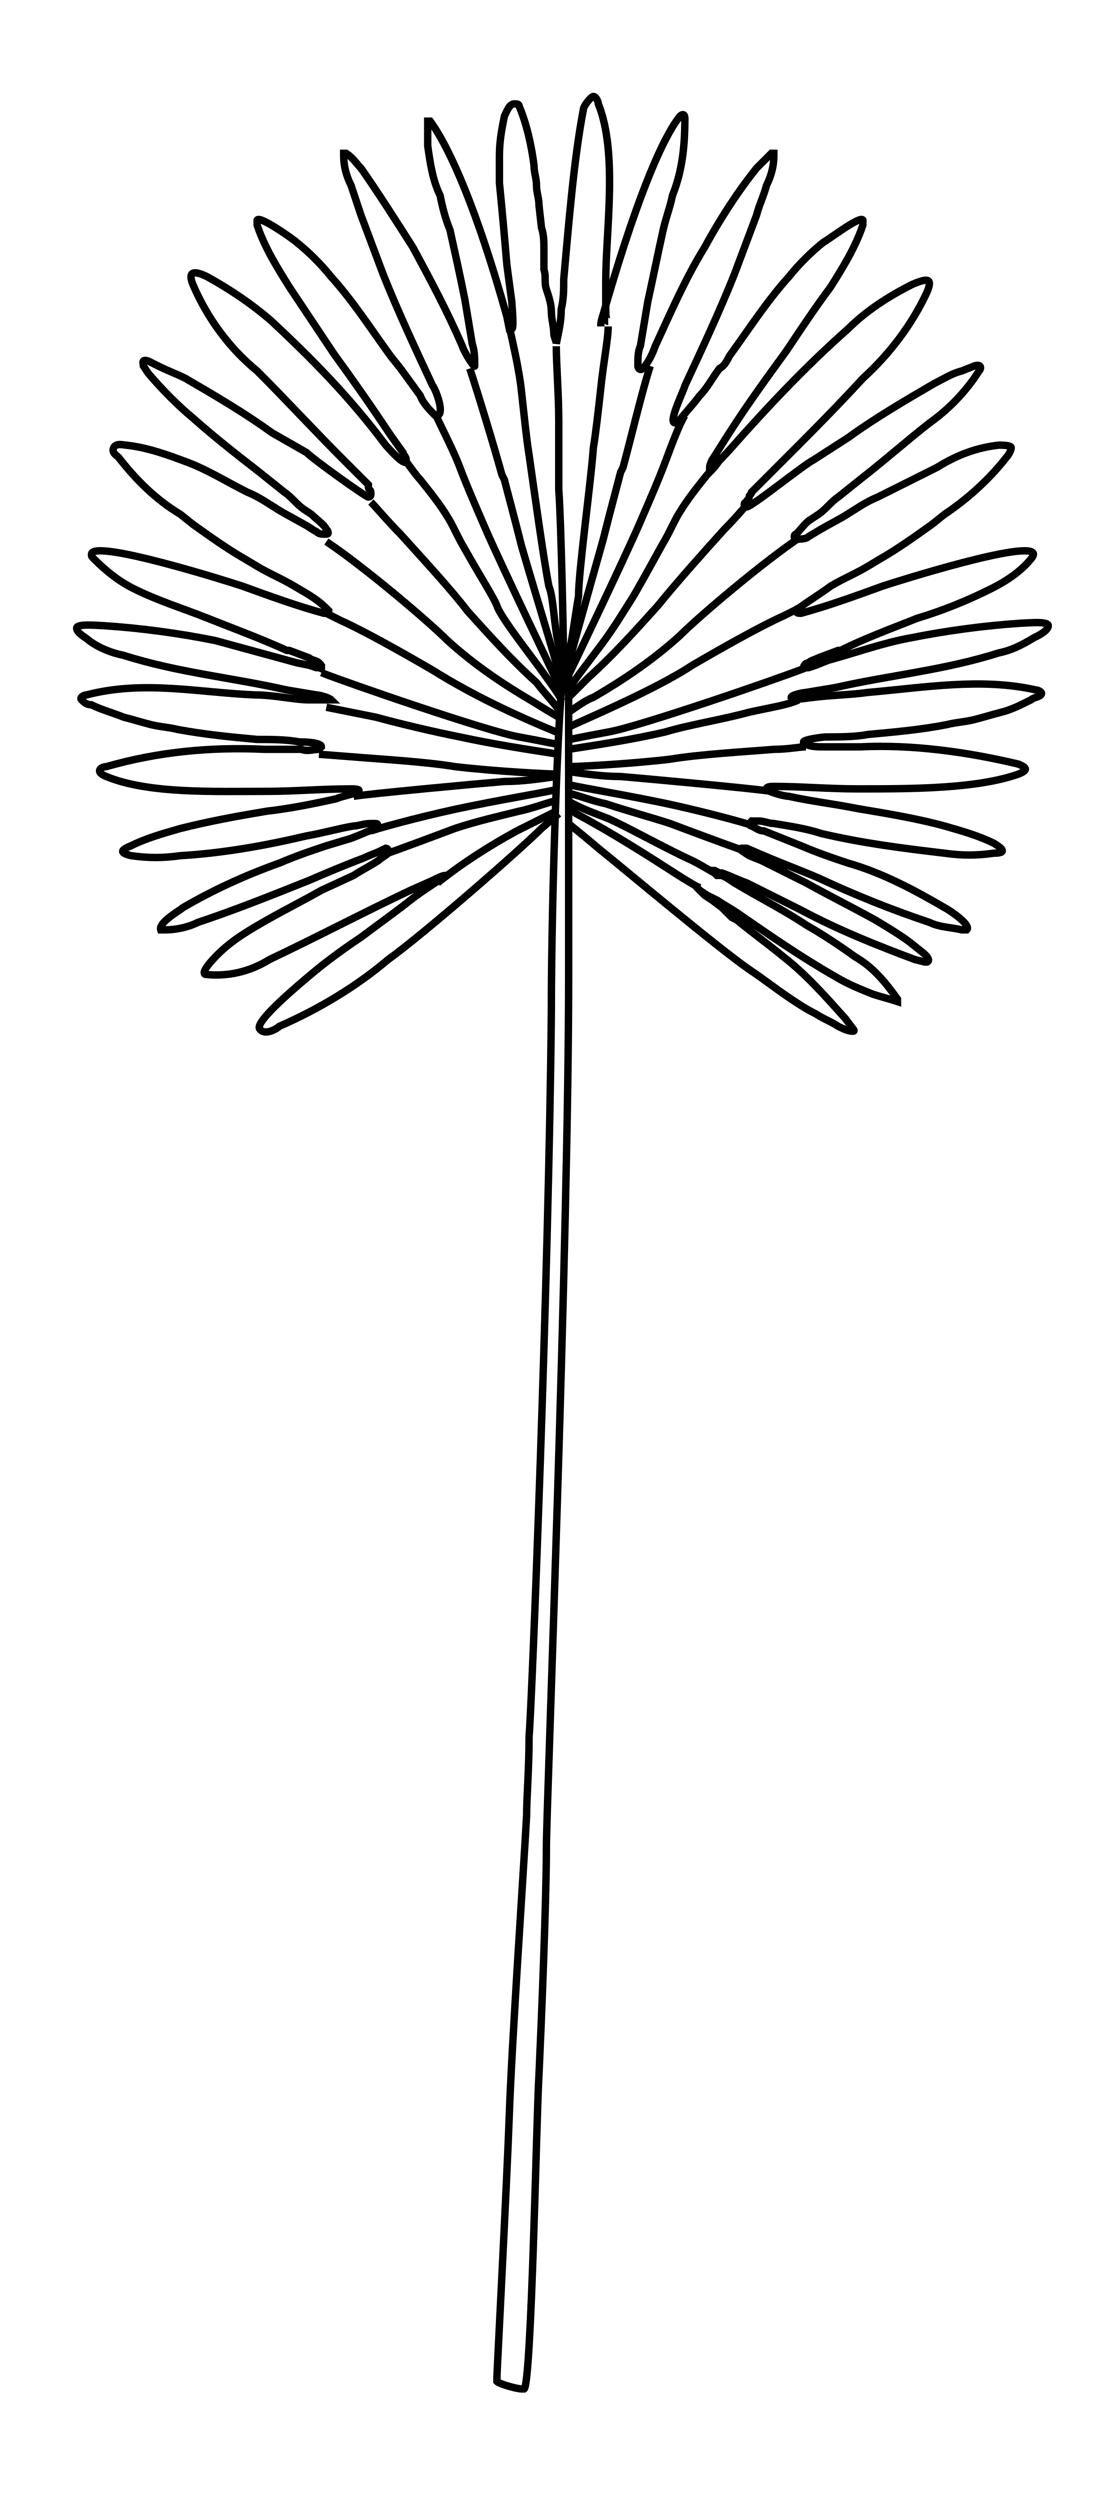 <?xml version="1.0" encoding="utf-8"?>
<!-- Generator: Adobe Illustrator 23.1.1, SVG Export Plug-In . SVG Version: 6.00 Build 0)  -->
<svg version="1.1" id="Ebene_1" xmlns="http://www.w3.org/2000/svg" xmlns:xlink="http://www.w3.org/1999/xlink" x="0px" y="0px"
	 viewBox="0 0 45.3 101.1" style="enable-background:new 0 0 45.3 101.1;" xml:space="preserve">
<style type="text/css">
	.st0{fill:none;stroke:#010101;stroke-width:0.3;stroke-miterlimit:10;}
</style>
<title>leventailrouge_Bildzeichen_K_final_klein</title>
<path class="st0" d="M23,32.7L23,32.7"/>
<path class="st0" d="M22.8,27.1L22.8,27.1c0,0,0,0-0.1,0.1"/>
<path class="st0" d="M22.8,27.2c-0.2,0.6-0.5,8.9-0.5,13.7c-0.1,10.7-0.8,28.3-0.9,29.3c0,1.3-0.1,2.5-0.1,3.2
	c-0.1,1.9-0.6,9.2-0.7,12.1c-0.1,2.8-0.5,10.4-0.5,10.6c0,0.1,0,0.1,0,0.2c0.1,0.1,0.8,0.3,1,0.3h0.1l0,0l0,0
	c0.3-0.2,0.5-11.2,0.6-12.7c0.1-2.2,0.3-7.1,0.3-9.2c0-1.6,0.9-24.5,0.9-35.3c0-2.1,0-3.6,0-4.6s0-1.7,0-2.5v-3c0-0.7,0-1.4,0-2.1
	v-0.1L22.8,27.2z"/>
<path class="st0" d="M22.8,27.3v-0.1"/>
<path class="st0" d="M22.8,27.1L22.8,27.1"/>
<path class="st0" d="M22.8,27.1L22.8,27.1"/>
<path class="st0" d="M22.8,27.1L22.8,27.1"/>
<path class="st0" d="M22.8,27c0-0.7-0.1-5.9-0.2-7.2c0-0.7,0-1.8,0-2.8s-0.1-2.3-0.1-3"/>
<path class="st0" d="M22.9,27.3c0-0.2,0.8-3,1.5-5.5c0.3-1.2,0.6-2.3,0.7-2.7l0.1-0.2c0.3-1.1,0.8-3.2,1.1-4.1"/>
<path class="st0" d="M26.3,14.8L26.3,14.8"/>
<path class="st0" d="M27.7,16.8L27.7,16.8"/>
<path class="st0" d="M22.9,27.5c0.1-0.2,2.4-5,3-6.4c0.3-0.7,0.7-1.6,1-2.4s0.6-1.6,0.8-1.9"/>
<path class="st0" d="M23,27.9c0-0.1,0.7-1,1.3-1.8s1-1.5,1.2-1.8s0.8-1.4,1.3-2.3c0.3-0.5,0.5-1,0.7-1.3c0.3-0.5,0.7-1,1.1-1.5
	c0.2-0.2,0.4-0.4,0.5-0.6"/>
<path class="st0" d="M29,18.5L29,18.5"/>
<path class="st0" d="M23,28.2c0.1-0.1,0.4-0.4,0.8-0.8c1-0.9,1.9-1.9,2.8-2.9c0.9-1.1,1.8-2.1,2.7-3.1c0.5-0.5,0.9-1,1.1-1.2"/>
<path class="st0" d="M30.4,20.2L30.4,20.2"/>
<path class="st0" d="M23,28.8c0.3-0.2,0.7-0.5,1-0.6c1.2-0.7,2.4-1.5,3.5-2.5c0.8-0.8,3.4-3,4.9-4"/>
<path class="st0" d="M22.9,29.5L22.9,29.5"/>
<path class="st0" d="M32.4,24.6L32.4,24.6"/>
<path class="st0" d="M23,29.4c0.4-0.2,3.5-1.5,5-2.5c1.2-0.7,2.8-1.6,3.7-2l0.6-0.3"/>
<path class="st0" d="M32.6,26.9L32.6,26.9"/>
<path class="st0" d="M23,29.9c0.1,0,0.5-0.1,1.6-0.3c1.2-0.2,7-2.2,8-2.6"/>
<path class="st0" d="M23,29.9L23,29.9"/>
<path class="st0" d="M32.4,28.4L32.4,28.4"/>
<path class="st0" d="M23,30.3c1.3-0.2,2.6-0.4,3.9-0.7c1-0.3,2.3-0.5,3.4-0.8c0.9-0.2,1.6-0.3,2-0.5"/>
<path class="st0" d="M23,30.3L23,30.3"/>
<path class="st0" d="M32.6,30.2L32.6,30.2"/>
<path class="st0" d="M32.6,30.2c-0.3,0-0.7,0.1-1.3,0.1c-1.2,0.1-3,0.2-4.2,0.4C25.4,30.9,23.3,31,23,31"/>
<path class="st0" d="M22.9,31L22.9,31"/>
<path class="st0" d="M31.2,32c-0.6-0.1-4.9-0.5-6.1-0.6c-0.7,0-1.4-0.1-2.1-0.2"/>
<path class="st0" d="M31.2,32L31.2,32"/>
<path class="st0" d="M23,31.2L23,31.2"/>
<path class="st0" d="M23,31.7L23,31.7"/>
<path class="st0" d="M30.5,33.4c-0.6-0.2-2.5-0.7-4-1c-2-0.4-3.3-0.6-3.6-0.7"/>
<path class="st0" d="M30.6,33.4L30.6,33.4"/>
<path class="st0" d="M23,32.1L23,32.1"/>
<path class="st0" d="M30.1,34.4c-0.6-0.2-2.2-0.8-3-1.1c-0.6-0.2-1.7-0.5-2.6-0.8c-0.5-0.1-1-0.3-1.4-0.4"/>
<path class="st0" d="M23,32.4c0.5,0.3,1.1,0.5,1.6,0.7c0.7,0.3,2.3,1.2,3.4,1.7c0.4,0.2,0.7,0.4,0.9,0.5"/>
<path class="st0" d="M23,32.7c0.1,0.1,0.2,0.1,0.3,0.2c1.5,0.8,2.9,1.7,4.3,2.6l0.5,0.3l0.2,0.1"/>
<path class="st0" d="M23,32.4L23,32.4"/>
<path class="st0" d="M22.9,27.1c0-0.2,0.1-0.8,0.2-1.1c0.1-0.6,0.2-1.3,0.3-1.9c0-1,0.5-4.6,0.6-6c0.1-0.6,0.2-1.5,0.3-2.4
	c0.1-1,0.3-2,0.3-2.5"/>
<path class="st0" d="M24.6,13.1L24.6,13.1"/>
<path class="st0" d="M23,33.3c0.1,0.1,0.5,0.4,1.2,1c1,0.8,4.8,4,6.1,4.9c0.6,0.4,1.1,0.8,1.7,1.2c0.3,0.2,0.6,0.4,1,0.6
	c0.3,0.2,0.6,0.3,0.9,0.5c0.2,0.1,0.4,0.2,0.6,0.2c0,0,0.1,0,0-0.1l-0.3-0.4c-0.8-0.9-1.6-1.8-2.5-2.5c-0.6-0.5-1.3-1-1.9-1.5
	l-0.2-0.1l-0.4-0.4l-0.4-0.3l-0.3-0.2l-0.1-0.1l0,0L28.3,36c0,0-0.2-0.2-0.1-0.1l0.1,0.1l0.3,0.2l0.4,0.2c0.3,0.2,0.5,0.3,0.8,0.5
	c1.3,0.9,2.6,1.8,4,2.6c0.5,0.3,1,0.5,1.5,0.7c0.3,0.1,0.7,0.2,1,0.3c0,0,0,0,0-0.1c-0.5-0.7-1-1.3-1.7-1.7c-0.7-0.5-1.3-0.9-2-1.3
	c-0.9-0.6-1.9-1.1-2.9-1.7l-0.3-0.2l-0.2-0.1l-0.2,0l-0.1-0.1l-0.1-0.1l0,0c0,0,0,0,0.1,0l0,0l0.2,0.1h0.1c0.3,0.1,0.7,0.3,1,0.4
	l2.2,1.1c1.5,0.8,3,1.4,4.6,2l0.4,0.1h0.1c0.2-0.1-0.2-0.4-0.2-0.4l-0.5-0.4c-0.4-0.3-0.9-0.6-1.4-0.9c-0.9-0.5-1.9-1-2.8-1.5
	c-0.6-0.3-1.2-0.6-1.8-0.9l-0.5-0.2L30,34.4v0c0,0-0.1-0.1,0-0.1s0.1,0,0.1,0h0.1l0.7,0.3c0.7,0.3,1.5,0.6,2.2,0.9
	c1.5,0.7,3,1.3,4.5,1.8c0.4,0.2,0.9,0.2,1.3,0.3c0.1,0,0.1,0,0.2,0c0.2-0.2-0.7-0.8-0.9-0.9c-1.2-0.7-2.5-1.4-3.9-1.8
	c-0.6-0.2-1.2-0.4-1.9-0.7l0,0l-1-0.4l-0.5-0.2c-0.2,0-0.3-0.1-0.5-0.2c-0.1,0-0.1-0.1,0-0.2c0.1,0,0.2,0,0.3,0
	c0.2,0,0.4,0.1,0.6,0.1c0.6,0.1,1.3,0.2,1.9,0.4c1.7,0.4,3.3,0.6,5,0.8c0.7,0.1,1.3,0.1,2,0c0.4,0,0.5-0.1,0-0.4
	c-0.6-0.3-1.3-0.5-2-0.7c-1.1-0.3-2.3-0.5-3.5-0.7c-1-0.2-1.9-0.3-2.8-0.5c-0.2,0-0.9-0.2-0.9-0.3c0-0.1,0.2-0.1,0.3-0.1
	c1.1,0,2.2,0.1,3.4,0.1c2.2,0,4.8,0,6.5-0.6c0.5-0.2,0.2-0.3,0-0.4c-2.1-0.5-4.3-0.8-6.4-0.7h-1.5c-0.2,0-0.5,0-0.7-0.1L32.5,30l0,0
	l0,0c0-0.1,0.8-0.2,0.9-0.2c0.5,0,1.2,0,1.7-0.1c1.1-0.1,2.2-0.2,3.2-0.4c0.4-0.1,0.7-0.1,1.1-0.2s0.7-0.2,1.1-0.3
	c0.4-0.1,0.8-0.3,1.2-0.5c0.1-0.1,0.3-0.1,0.4-0.2c0.1-0.1-0.1-0.2-0.2-0.2c-2.2-0.5-4.5-0.1-6.8,0.1c-0.7,0.1-1.4,0.1-2.2,0.2
	s-0.8,0.1-0.9,0l0,0c0-0.1,0.5-0.2,0.6-0.2l1.2-0.2c2.2-0.5,4.4-0.7,6.6-1.4c0.5-0.1,0.9-0.3,1.4-0.6c0.2-0.1,0.6-0.3,0.6-0.5
	s-0.9-0.1-1.1-0.1c-1.5,0.1-3,0.3-4.5,0.6c-1.1,0.2-2.2,0.6-3.3,0.9L33,26.9L32.7,27c-0.1,0-0.2,0-0.2,0l0,0c0-0.1,0.1-0.2,0.2-0.2
	c0.1-0.1,0.2-0.1,0.4-0.2l0.8-0.3H34c1-0.5,2.1-0.9,3.1-1.3c1-0.3,2-0.7,3-1.2c0.6-0.3,1.2-0.7,1.6-1.2c0,0,0.1-0.1,0.1-0.2
	c-0.1-0.6-5.5,1.1-6.1,1.3c-1.1,0.4-2.2,0.8-3.3,1.1c-0.1,0-0.2,0-0.2-0.1c0,0,0-0.1,0.1-0.1c0.4-0.3,0.9-0.6,1.3-0.9
	c0.5-0.3,1-0.5,1.5-0.8l0.5-0.3c0.7-0.4,1.4-0.9,2.1-1.4l0.5-0.4c0.9-0.6,1.8-1.4,2.5-2.3c0.1-0.1,0.2-0.3,0.2-0.4S40.5,18,40.4,18
	c-0.9,0.1-1.7,0.4-2.5,0.9c-0.8,0.4-1.6,0.8-2.4,1.2c-0.5,0.2-0.9,0.5-1.4,0.8l-0.9,0.5l-0.5,0.3c-0.1,0.1-0.3,0.1-0.5,0.1
	c-0.1,0-0.1-0.2,0-0.2c0.2-0.2,0.4-0.5,0.6-0.6l0.3-0.2c0.3-0.2,0.5-0.5,0.8-0.7l1-0.8c0.9-0.7,1.8-1.5,2.7-2.2
	c0.7-0.5,1.3-1.1,1.8-1.8l0.2-0.3c0.1-0.1,0.1-0.3-0.2-0.2L38.9,15c-0.4,0.1-0.7,0.3-1.1,0.5c-1.2,0.7-2.4,1.4-3.5,2.2l-1.4,0.9
	c-0.4,0.2-2.5,1.9-2.7,1.9l0,0c-0.1,0-0.1-0.1-0.1-0.1s0-0.1,0.1-0.1c0-0.1,0.1-0.1,0.1-0.2s0.1-0.1,0.1-0.2l0.2-0.2l0.2-0.2
	l0.2-0.2l0.2-0.2l0.1-0.1l0.1-0.1c1.2-1.2,2.4-2.4,3.5-3.6c1.1-1,2-2.2,2.6-3.5c0.2-0.5,0.1-0.6-0.6-0.3c-1,0.5-1.9,1.1-2.6,1.8
	c-1.7,1.5-3.3,3.2-4.8,4.9c-0.1,0.1-0.6,0.7-0.8,0.7l0,0l0,0c0-0.1,0.1-0.3,0.1-0.3c0.2-0.3,0.5-0.8,0.7-1.1
	c0.7-1.1,1.5-2.2,2.3-3.3c0.6-0.9,1.2-1.8,1.8-2.6c0.5-0.8,1-1.6,1.3-2.5c0-0.1,0-0.1,0-0.2c-0.1-0.2-1.4,0.8-1.6,0.9
	c-0.5,0.4-1,0.9-1.4,1.4c-0.9,1-1.6,2.1-2.4,3.2c-0.1,0.2-0.2,0.4-0.4,0.5c-0.3,0.4-0.5,0.8-0.8,1.1c-0.3,0.4-0.6,0.7-0.9,1.1h-0.1
	c-0.3,0,0.4-1.4,0.4-1.5c0.7-1.5,1.4-3,2-4.5c0.3-0.8,0.6-1.6,0.9-2.4c0.1-0.4,0.3-0.8,0.4-1.2c0.2-0.4,0.3-0.8,0.3-1.2V6.2h-0.1
	c-0.2,0.2-0.4,0.4-0.6,0.6c-0.8,1-1.5,2.1-2.1,3.2c-0.8,1.3-1.4,2.7-2,4c-0.1,0.3-0.3,0.7-0.5,0.9c-0.1,0.1-0.2,0-0.2-0.1
	c0-0.3,0-0.6,0.1-0.8c0.1-0.6,0.2-1.2,0.3-1.8c0.2-0.9,0.4-1.9,0.6-2.8c0.1-0.5,0.3-1,0.4-1.5c0.4-1,0.5-2,0.5-3.1
	c0-0.3-0.2-0.1-0.2-0.1c-0.8,1-1.9,3.8-3.1,8c-0.1,0.3-0.1,0.4-0.1,0.5 M24.6,13L24.6,13c-0.1,0-0.1-0.4-0.1-0.5c0-0.4,0-0.7,0-1.1
	c0-2.1,0.5-5.2-0.3-7.2c0-0.1-0.1-0.3-0.2-0.3s-0.4,0.4-0.4,0.5c-0.4,2.1-0.6,4.7-0.8,6.9c0,0.4,0,0.8-0.1,1.2
	c0,0.5-0.1,0.9-0.2,1.4c0-0.1-0.1-0.3-0.1-0.4c0-0.3-0.1-0.6-0.1-0.9s-0.1-0.6-0.2-0.9s0-0.5-0.1-0.8l0-0.8c0-0.3,0-0.6-0.1-0.9
	l-0.1-0.9c0-0.3-0.1-0.5-0.1-0.8S21.6,7,21.6,6.7C21.5,5.9,21.3,5,21,4.3c0-0.1-0.1-0.1-0.2-0.1c-0.2,0-0.3,0.3-0.4,0.5
	c-0.1,0.5-0.2,1-0.2,1.6c0,0.4,0,0.7,0,1.1c0.1,1,0.2,2.1,0.3,3.3l0.2,1.5c0,0.1,0.1,1.1,0,1.1s-0.1,0-0.1,0l-0.1-0.5
	c-1.2-4.3-2.3-6.8-3.1-7.9h-0.1c0,0.1,0,0.1,0,0.2s0,0.1,0,0.2c0,0.2,0,0.4,0,0.6c0.1,0.7,0.2,1.4,0.5,2c0.1,0.5,0.2,0.9,0.4,1.4
	c0.2,0.9,0.4,1.8,0.6,2.8c0.1,0.6,0.2,1.2,0.3,1.8c0.1,0.3,0.1,0.6,0.1,0.9c0,0.1-0.4-0.5-0.5-0.8c-0.6-1.4-1.3-2.7-2-4
	c-0.7-1.1-1.4-2.2-2.1-3.2c-0.2-0.2-0.3-0.4-0.6-0.6h-0.1v0.1c0,0.4,0.1,0.8,0.3,1.2l0.4,1.2c0.3,0.8,0.6,1.6,0.9,2.4
	c0.6,1.5,1.3,3,2,4.5c0.1,0.1,0.5,1.1,0.2,1.2h-0.1c-0.2-0.2-0.5-0.5-0.6-0.8l-0.8-1.1l-0.4-0.5c-0.8-1.1-1.5-2.2-2.4-3.2
	c-0.4-0.5-0.9-1-1.4-1.4c-0.1-0.1-1.5-1.1-1.6-0.9c0,0.1,0,0.1,0,0.2c0.3,0.9,0.8,1.7,1.3,2.5c0.6,0.9,1.2,1.8,1.8,2.7
	c0.8,1.1,1.5,2.1,2.3,3.3l0.5,0.7c0,0.1,0.2,0.2,0.1,0.4l0,0l0,0c-0.2,0-0.7-0.6-0.8-0.7c-1.5-2-3-3.5-4.6-5
	c-0.8-0.7-1.7-1.3-2.6-1.8c-0.6-0.3-0.8-0.2-0.6,0.3c0.6,1.4,1.5,2.6,2.6,3.5c1.2,1.2,2.3,2.4,3.5,3.6l0.1,0.1l0.1,0.1l0.2,0.2
	l0.2,0.2l0.2,0.2l0.2,0.2v0.1c0,0.1,0.1,0.1,0.1,0.2V20c0,0,0,0.1-0.1,0.1l0,0l0,0c-0.1,0-2.2-1.5-2.5-1.8L11,17.5
	c-1.1-0.8-2.3-1.5-3.5-2.2c-0.4-0.2-0.7-0.3-1.1-0.5L6,14.6c-0.3-0.1-0.2,0.1-0.2,0.2L6,15.1c0.6,0.7,1.2,1.3,1.8,1.8
	c0.9,0.8,1.8,1.5,2.7,2.2l1,0.8c0.3,0.2,0.5,0.5,0.8,0.7l0.3,0.2c0.2,0.2,0.5,0.4,0.6,0.6c0.1,0.1,0.1,0.2,0,0.2
	c-0.2,0-0.3,0-0.4-0.1c-0.2-0.1-0.3-0.2-0.5-0.3l-0.9-0.5c-0.5-0.3-0.9-0.6-1.4-0.8c-0.8-0.4-1.6-0.9-2.4-1.2
	C6.8,18.4,6,18.1,5.1,18c-0.1,0-0.4-0.1-0.5,0.1s0.1,0.3,0.2,0.4c0.7,0.9,1.5,1.7,2.5,2.3l0.5,0.4c0.7,0.5,1.4,1,2.1,1.4l0.5,0.3
	c0.5,0.3,1,0.5,1.5,0.8s0.9,0.5,1.3,0.9l0.1,0.1c0,0.1-0.1,0.1-0.2,0.1c-1.1-0.3-2.2-0.7-3.3-1.1c-0.6-0.2-6-1.9-6.1-1.3
	c0,0.1,0,0.1,0.1,0.2c0.5,0.5,1,0.9,1.6,1.2c1,0.5,2,0.8,3,1.2s2.1,0.8,3.2,1.3h0.1l0.8,0.3c0.1,0.1,0.3,0.1,0.4,0.2S13,26.9,13,27
	s0,0,0,0c-0.1,0-0.2,0-0.2,0l-0.3-0.1L12,26.8c-1.1-0.3-2.2-0.6-3.3-0.9c-1.5-0.3-3-0.5-4.5-0.6c-0.2,0-1.1-0.1-1.1,0.1
	s0.4,0.4,0.5,0.5C4,26.2,4.5,26.4,5,26.5c2.2,0.7,4.4,0.9,6.6,1.4l1.2,0.2c0.1,0,0.5,0.1,0.6,0.2l0,0c0,0-0.3,0-0.9,0
	s-1.4-0.2-2.2-0.2c-2.3-0.1-4.5-0.6-6.8,0c-0.1,0-0.3,0.1-0.2,0.2s0.2,0.2,0.4,0.2C4.1,28.7,4.5,28.8,5,29c0.4,0.1,0.7,0.2,1.1,0.3
	s0.7,0.1,1.1,0.2c1.1,0.2,2.1,0.3,3.2,0.4c0.5,0,1.2,0,1.7,0.1c0.1,0,0.9,0,0.9,0.2l0,0l0,0l-0.1,0.1c-0.2,0-0.5,0.1-0.7,0h-1.5
	c-2.2-0.1-4.3,0.1-6.4,0.7c-0.2,0-0.5,0.2,0,0.4C6,32.1,8.6,32,10.8,32c1.1,0,2.2-0.1,3.4-0.1c0.1,0,0.4,0,0.3,0.1
	c-0.1,0.1-0.7,0.2-0.9,0.3c-0.9,0.2-1.9,0.4-2.8,0.5c-1.2,0.2-2.3,0.4-3.5,0.7c-0.7,0.2-1.4,0.4-2,0.7c-0.5,0.2-0.4,0.3,0,0.4
	c0.7,0.1,1.3,0.1,2,0c1.7-0.1,3.4-0.4,5.1-0.8c0.6-0.1,1.3-0.3,1.9-0.4c0.2,0,0.4-0.1,0.7-0.1c0.1,0,0.2,0,0.2,0
	c0.1,0,0.1,0.1,0,0.2c-0.2,0.1-0.3,0.1-0.5,0.2l-0.5,0.2l-1,0.3l0,0c-0.6,0.2-1.2,0.4-1.9,0.7c-1.4,0.5-2.7,1.1-3.9,1.8
	c-0.1,0.1-1,0.6-0.9,0.9c0,0,0.1,0,0.2,0c0.4,0,0.9-0.1,1.3-0.3c1.5-0.5,3-1.1,4.5-1.7c0.7-0.3,1.4-0.6,2.2-0.9
	c0.2-0.1,0.5-0.2,0.7-0.3l0.2-0.1c0,0,0.1,0,0.1,0.1v0.1c-0.1,0.1-0.3,0.2-0.4,0.3c-0.3,0.2-0.7,0.4-1,0.6L13,36
	c-0.7,0.4-1.5,0.8-2.2,1.2s-1.4,0.8-2,1.4c-0.1,0.1-0.7,0.7-0.5,0.8c0.9,0.1,1.8-0.1,2.6-0.6c1.9-0.9,3.8-1.9,5.7-2.8l0.9-0.4
	c0.2-0.1,0.4-0.2,0.5-0.2s-0.9,0.6-1.4,1s-1.2,0.9-2,1.5c-0.6,0.4-1.3,0.9-1.9,1.4s-2.4,2-2.2,2.3s0.7,0,0.8-0.1
	c1.6-0.7,3.1-1.6,4.4-2.7c1.4-1,5.3-4.4,6.2-5.3l0.7-0.6"/>
<path class="st0" d="M22.7,27.6c0-0.2-0.9-3.1-1.6-5.5c-0.3-1.2-0.6-2.3-0.7-2.7l-0.1-0.2c-0.3-1.1-1-3.4-1.3-4.3"/>
<path class="st0" d="M17.6,16.8L17.6,16.8"/>
<path class="st0" d="M22.7,27.9c-0.1-0.2-2.5-5.2-3.1-6.6c-0.3-0.7-0.7-1.6-1-2.4s-0.9-1.9-1-2.2"/>
<path class="st0" d="M22.7,28.3c0-0.1-0.8-1.2-1.4-2s-1.1-1.5-1.2-1.8s-0.8-1.4-1.3-2.3c-0.3-0.5-0.5-1-0.7-1.3
	c-0.3-0.5-0.7-1-1.1-1.5c-0.2-0.2-0.6-0.8-0.7-0.9"/>
<path class="st0" d="M16.2,18.4L16.2,18.4"/>
<path class="st0" d="M22.6,28.7c-0.3-0.4-0.6-0.7-0.9-1.1c-1-0.9-1.9-1.9-2.8-2.9c-0.6-0.8-1.8-2.1-2.7-3.1c-0.5-0.5-1-1.1-1.2-1.3"
	/>
<path class="st0" d="M15,20.3L15,20.3"/>
<path class="st0" d="M22.6,29c0,0-0.2-0.1-1-0.6c-1.2-0.7-2.4-1.5-3.5-2.5c-0.8-0.8-3.4-3-4.9-4"/>
<path class="st0" d="M22.6,29.7L22.6,29.7"/>
<path class="st0" d="M13.2,24.8L13.2,24.8"/>
<path class="st0" d="M22.5,29.6c-1.7-0.7-3.4-1.5-5-2.5c-1.2-0.7-2.8-1.6-3.7-2l-0.6-0.3"/>
<path class="st0" d="M13,27.2L13,27.2"/>
<path class="st0" d="M22.6,30.1c-0.1,0-0.5-0.1-1.6-0.3c-1.2-0.2-7-2.2-8-2.6"/>
<path class="st0" d="M22.6,30.1L22.6,30.1"/>
<path class="st0" d="M13.1,28.6L13.1,28.6"/>
<path class="st0" d="M22.6,30.5c-1.3-0.2-2.6-0.4-4-0.7c-1-0.2-2.3-0.5-3.4-0.8l-2-0.4"/>
<path class="st0" d="M12.9,30.5L12.9,30.5"/>
<path class="st0" d="M12.9,30.5l1.3,0.1c1.2,0.1,3,0.2,4.2,0.4c1.7,0.2,3.8,0.3,4.1,0.3"/>
<path class="st0" d="M22.6,31.2L22.6,31.2"/>
<path class="st0" d="M14.3,32.2c0.6-0.1,4.9-0.5,6.1-0.6c0.7,0,1.4-0.1,2.1-0.2"/>
<path class="st0" d="M14.3,32.2L14.3,32.2"/>
<path class="st0" d="M15,33.6c0.6-0.2,2.5-0.7,4-1c2-0.4,3.3-0.6,3.6-0.7"/>
<path class="st0" d="M15,33.6L15,33.6"/>
<path class="st0" d="M15.4,34.6c0.6-0.2,2.2-0.8,3-1.1c0.9-0.3,1.8-0.5,2.6-0.7c0.5-0.1,1-0.3,1.4-0.4"/>
<path class="st0" d="M22.5,32.8c-0.2,0.1-0.6,0.3-1.6,0.8c-1.1,0.6-2.2,1.3-3.2,2.1"/>
<path class="st0" d="M22.8,27.3c0-0.2-0.2-1-0.2-1.2c-0.2-0.8-0.2-1.9-0.4-2.4c-0.2-1-0.6-3.9-0.8-5.3c-0.1-0.6-0.2-1.6-0.3-2.5
	c-0.1-1-0.4-2.2-0.5-2.7"/>
<path class="st0" d="M20.6,13.2L20.6,13.2"/>
</svg>

